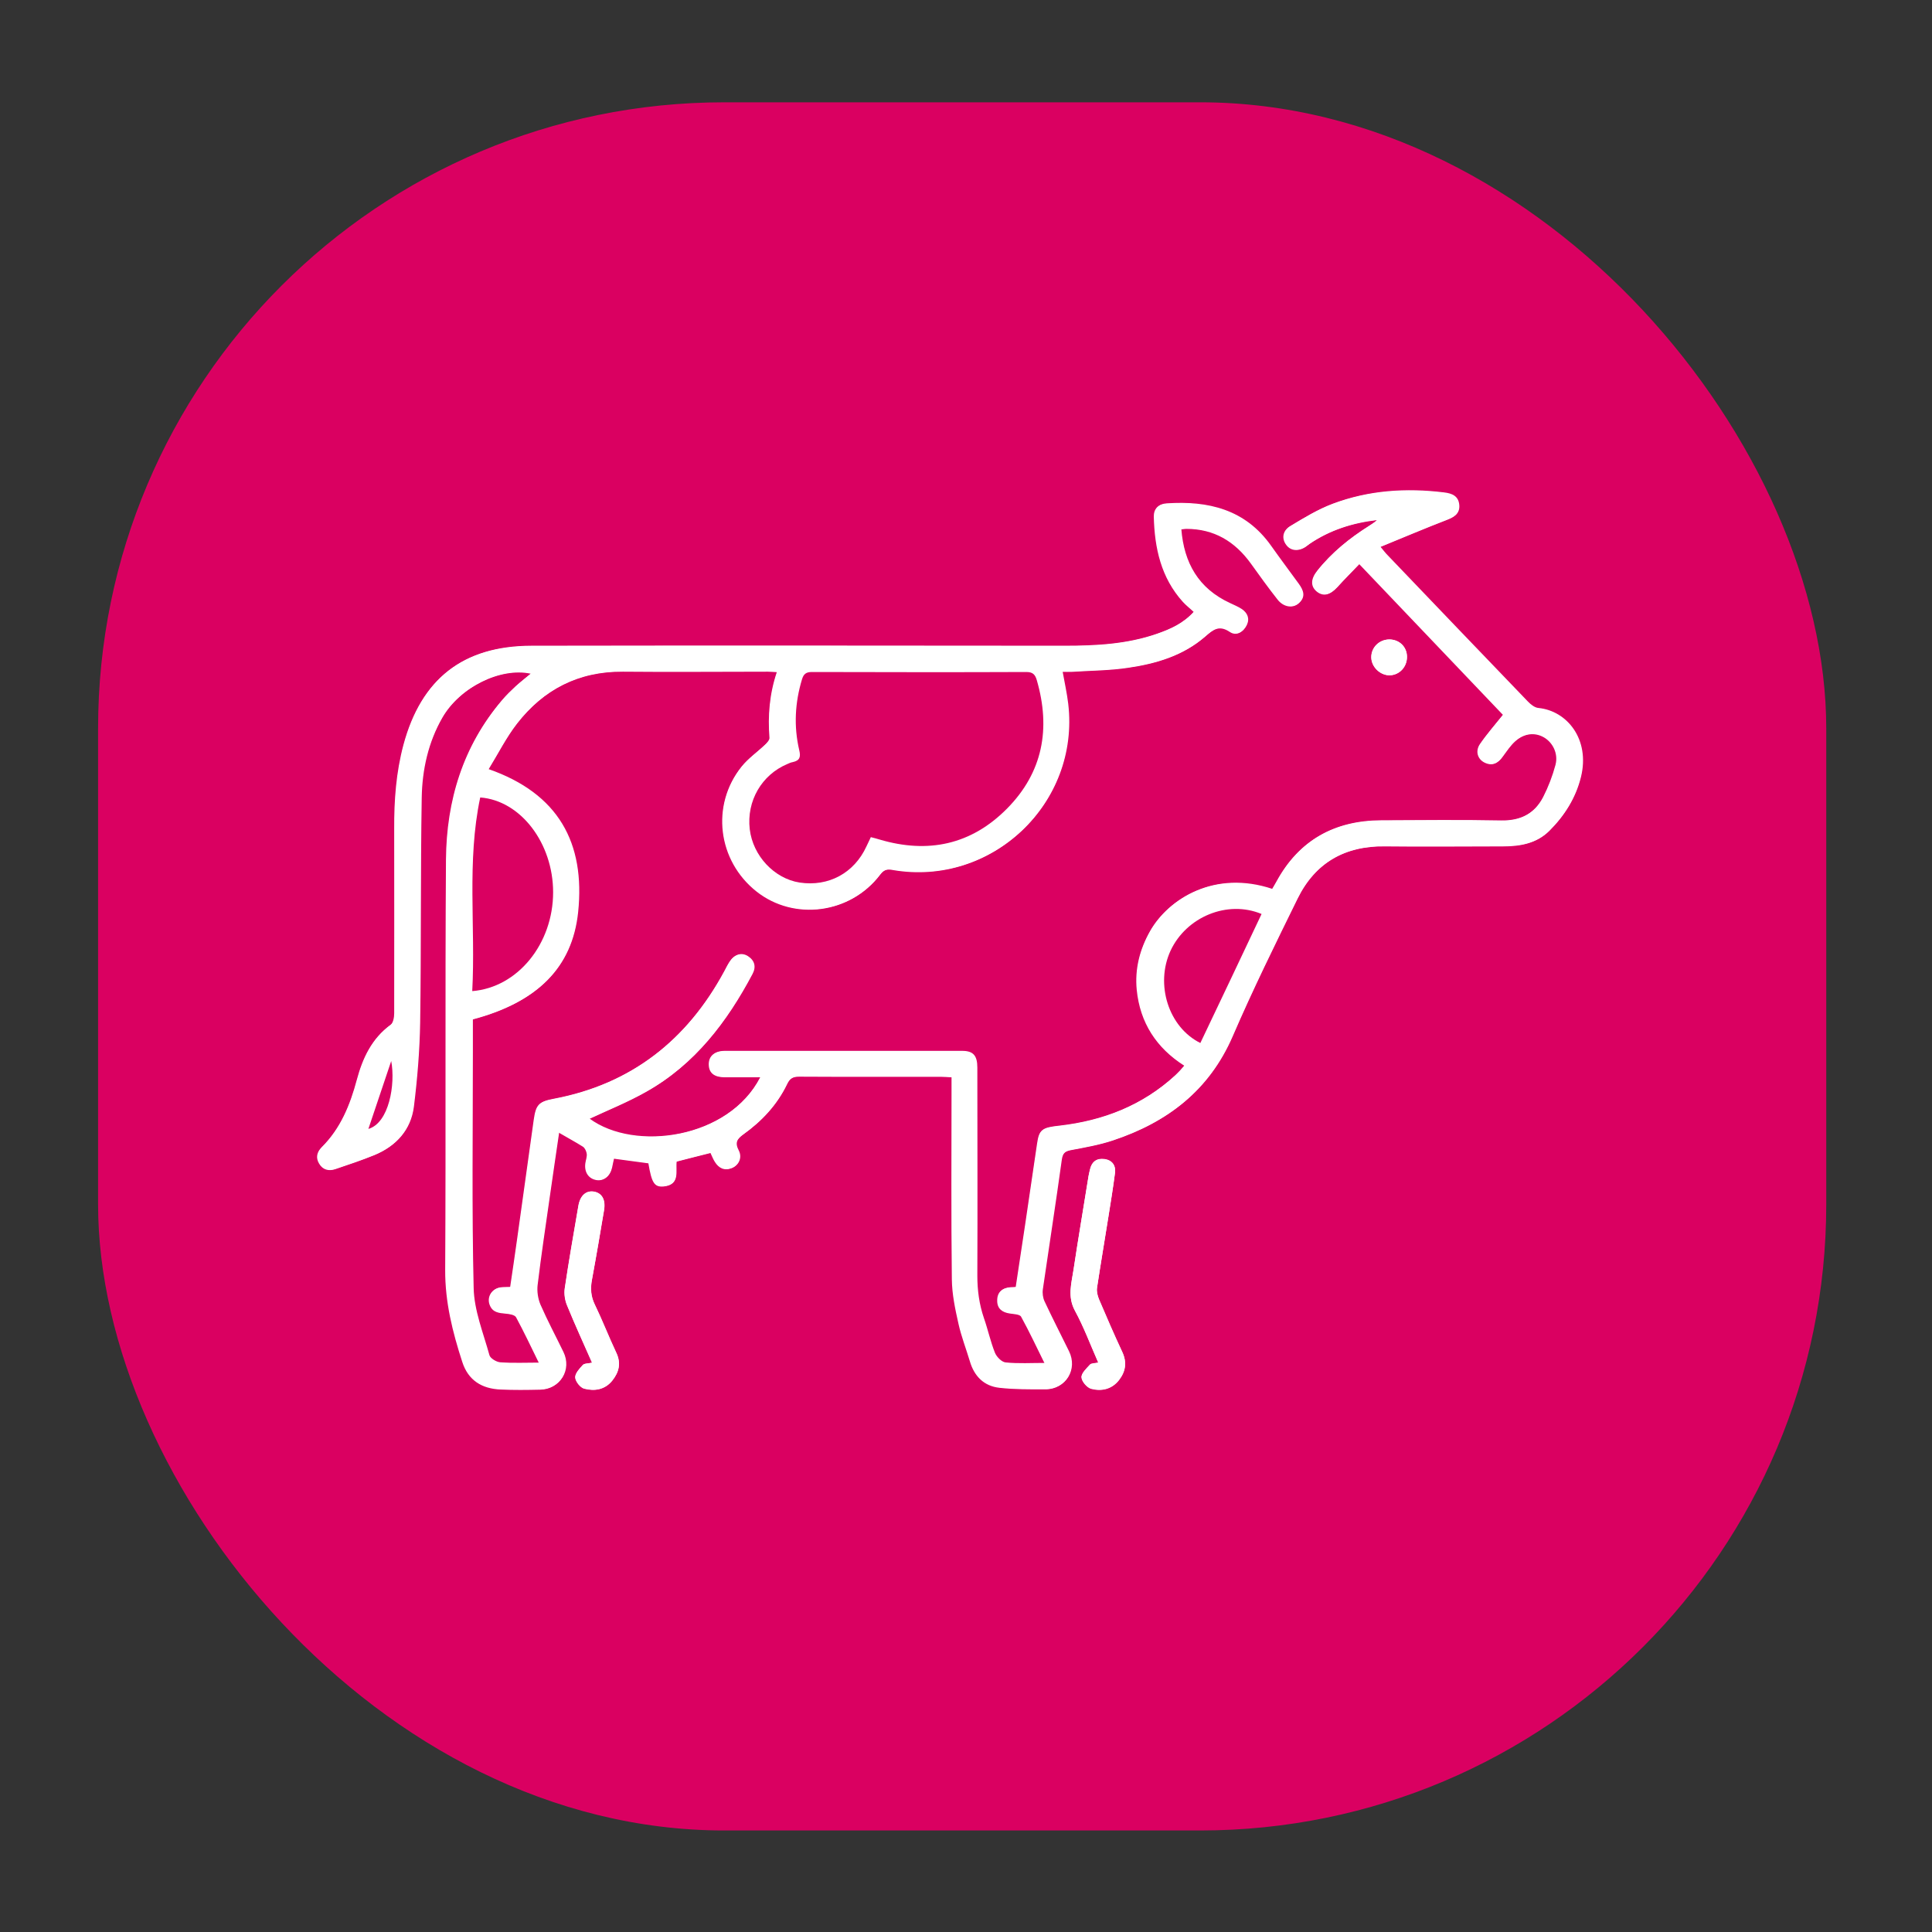 <?xml version="1.0" encoding="UTF-8"?>
<svg id="Laag_1" data-name="Laag 1" xmlns="http://www.w3.org/2000/svg" viewBox="0 0 123.51 123.51">
  <rect x="0" y="0" width="123.51" height="123.51" fill="#333333" stroke="none"/>
  <defs>
    <style>
      .cls-1 {
        fill: #da0061;
      }

      .cls-1, .cls-2 {
        stroke-width: 0px;
      }

      .cls-2 {
        fill: #fff;
      }
    </style>
  </defs>
  <rect class="cls-1" x="6.27" y="6.54" width="110.48" height="110.48" rx="40.03" ry="40.03"/>
  <g id="T4x8uk">
    <g>
      <path class="cls-2" d="m34.51,87.14c-.94,0-1.76.04-2.57-.02-.25-.02-.63-.25-.69-.45-.39-1.42-.97-2.86-1.01-4.3-.12-5.03-.05-10.07-.05-15.11,0-.7,0-1.4,0-2.08,4.13-1.09,6.36-3.3,6.73-6.84.46-4.43-1.26-7.58-5.72-9.14.61-1,1.12-2.03,1.82-2.92,1.71-2.2,3.96-3.36,6.8-3.34,3.09.03,6.18,0,9.27,0,.17,0,.34.02.57.03-.47,1.4-.58,2.79-.47,4.2.01.14-.16.33-.29.45-.49.47-1.06.86-1.49,1.39-1.98,2.46-1.54,6.02.96,7.99,2.4,1.89,5.99,1.42,7.87-1.07.25-.34.48-.38.84-.31,6.31,1.08,11.92-4.25,11.17-10.6-.08-.67-.23-1.34-.36-2.07.22,0,.44.01.65,0,1.2-.08,2.41-.08,3.59-.26,1.78-.26,3.5-.77,4.89-1.98.53-.46.91-.77,1.6-.31.4.27.82.04,1.04-.4.22-.43.06-.79-.32-1.04-.23-.16-.49-.27-.75-.38-2.01-.93-2.94-2.56-3.11-4.73.13-.02.24-.04.36-.04,1.77,0,3.1.8,4.12,2.21.56.78,1.12,1.56,1.72,2.32.38.48.97.56,1.32.24.45-.4.28-.82-.01-1.23-.59-.81-1.19-1.61-1.77-2.43-1.65-2.34-4.01-2.89-6.68-2.71-.5.03-.79.33-.78.82.05,2.01.46,3.9,1.86,5.45.21.23.46.42.69.64-.69.76-1.51,1.12-2.37,1.42-1.92.67-3.91.77-5.93.77-11.36-.01-22.71-.02-34.07,0-4.36,0-7.02,2.11-8.15,6.31-.47,1.76-.6,3.55-.59,5.36,0,3.93.01,7.87,0,11.8,0,.25-.06.61-.23.74-1.21.88-1.79,2.13-2.16,3.51-.43,1.61-1.04,3.12-2.25,4.32-.3.3-.39.66-.16,1.04.24.41.63.49,1.04.35.83-.28,1.67-.56,2.48-.89,1.38-.57,2.31-1.59,2.5-3.07.22-1.78.37-3.59.4-5.38.07-4.79.03-9.59.1-14.38.03-1.79.41-3.55,1.33-5.13,1.12-1.94,3.73-3.24,5.68-2.82-.33.28-.66.53-.97.81-.31.29-.61.58-.88.9-2.49,2.93-3.54,6.4-3.57,10.17-.06,8.75,0,17.5-.05,26.24-.01,2.05.47,3.96,1.09,5.87.38,1.19,1.26,1.72,2.45,1.77.84.04,1.69.03,2.53.01,1.25-.02,2-1.25,1.45-2.38-.49-1.01-1.02-2-1.47-3.03-.16-.38-.23-.85-.18-1.26.23-1.91.52-3.81.79-5.72.19-1.34.39-2.68.59-4.05.56.33,1.07.6,1.56.91.13.09.22.3.24.46.02.19-.06.39-.09.59-.08.57.2.99.7,1.08.46.08.85-.23.97-.77.04-.21.09-.42.13-.6.79.11,1.51.2,2.23.3.21,1.25.38,1.53.97,1.48,1.05-.1.73-.95.8-1.58.74-.19,1.47-.38,2.2-.56.1.21.17.4.28.57.25.4.61.58,1.07.4.43-.17.65-.65.42-1.1-.26-.5-.12-.74.31-1.05,1.17-.83,2.15-1.87,2.78-3.19.19-.39.39-.51.81-.51,3.03.02,6.06,0,9.09.01.19,0,.39.02.65.03,0,.27,0,.51,0,.75,0,4.05-.03,8.11.02,12.16.01.95.21,1.9.42,2.83.18.82.49,1.61.73,2.41.28.96.9,1.59,1.89,1.7.97.11,1.96.1,2.94.1,1.28,0,2.04-1.26,1.47-2.41-.52-1.06-1.06-2.11-1.56-3.18-.11-.23-.15-.54-.11-.79.39-2.76.82-5.51,1.21-8.27.06-.42.21-.56.61-.64.9-.17,1.82-.33,2.69-.62,3.46-1.15,6.13-3.17,7.63-6.64,1.29-2.98,2.72-5.89,4.15-8.8,1.14-2.31,3.05-3.4,5.64-3.36,2.51.03,5.02,0,7.52,0,1.09,0,2.13-.18,2.94-.98.97-.96,1.69-2.1,2.01-3.43.59-2.41-.89-4.23-2.72-4.41-.24-.02-.5-.23-.68-.42-3.02-3.14-6.03-6.28-9.04-9.43-.09-.1-.17-.21-.38-.46,1.47-.6,2.84-1.18,4.23-1.72.48-.18.86-.37.81-.95-.05-.57-.47-.73-.97-.8-2.42-.3-4.81-.14-7.11.72-.94.35-1.83.89-2.7,1.42-.49.29-.54.8-.24,1.19.28.38.77.43,1.23.12.08-.06.16-.13.24-.18,1.31-.89,2.77-1.35,4.33-1.53-.16.16-.35.27-.53.39-1.25.79-2.38,1.7-3.3,2.86-.42.53-.42.99-.02,1.32.41.33.84.23,1.29-.27.45-.5.92-.97,1.42-1.49,3.13,3.29,6.19,6.49,9.19,9.64-.52.65-1.03,1.23-1.47,1.87-.31.45-.15.96.29,1.18.48.24.84.06,1.13-.35.24-.34.48-.7.79-.98.59-.54,1.29-.62,1.88-.28.57.33.93,1.04.74,1.76-.19.71-.46,1.41-.79,2.06-.56,1.08-1.47,1.54-2.71,1.52-2.57-.05-5.14-.03-7.7-.01-2.95.02-5.21,1.26-6.64,3.89-.09.17-.2.34-.29.5-3.7-1.24-6.63.63-7.79,2.67-.66,1.17-.98,2.42-.85,3.75.21,2.1,1.25,3.71,3.04,4.85-.13.15-.21.24-.29.33-.1.1-.19.2-.3.3-2.1,1.93-4.62,2.91-7.42,3.23-1.09.12-1.27.22-1.4,1.11-.26,1.74-.51,3.49-.77,5.23-.2,1.32-.4,2.64-.6,3.97-.17.01-.26.02-.36.02-.53.03-.83.31-.82.84,0,.5.32.74.8.81.26.04.65.05.73.21.53.96.99,1.95,1.5,2.98-.89,0-1.71.05-2.52-.03-.25-.02-.58-.35-.69-.61-.29-.72-.46-1.49-.71-2.23-.31-.88-.43-1.77-.42-2.71.02-4.43,0-8.87,0-13.3,0-.76-.26-1.07-.97-1.07-5.06,0-10.11,0-15.17,0-.66,0-1.01.33-.99.87.02.52.35.78,1,.79.75,0,1.5,0,2.29,0-2.03,3.96-8.06,4.8-10.95,2.67,1.2-.56,2.48-1.07,3.67-1.75,3.08-1.74,5.12-4.44,6.75-7.5.24-.46.14-.86-.3-1.14-.4-.25-.84-.12-1.13.33-.13.2-.24.42-.35.63-2.38,4.4-5.95,7.22-10.92,8.16-.95.18-1.11.36-1.25,1.32-.36,2.56-.71,5.12-1.07,7.68-.14,1.01-.29,2.01-.44,3.03-.26.01-.46,0-.66.03-.55.08-.85.63-.63,1.13.19.45.58.48,1,.52.23.02.58.07.67.23.51.94.97,1.92,1.48,2.96Zm35.71-.02c-.24.05-.45.03-.54.13-.22.24-.56.54-.54.81.01.26.35.66.62.73.66.17,1.32.03,1.78-.56.43-.56.51-1.14.2-1.8-.52-1.11-1-2.23-1.48-3.35-.1-.23-.17-.5-.13-.74.23-1.52.49-3.04.73-4.56.15-.93.3-1.86.42-2.79.06-.49-.19-.82-.69-.88-.49-.06-.8.17-.91.67-.03.14-.06.27-.09.41-.32,2-.66,3.99-.96,5.99-.13.87-.4,1.72.09,2.62.57,1.05.99,2.18,1.5,3.34Zm-32.37,0c-.27.06-.5.04-.6.15-.21.23-.5.54-.48.8.02.26.33.65.58.71.66.17,1.32.07,1.79-.52.43-.54.57-1.11.25-1.78-.48-1.01-.88-2.06-1.37-3.07-.26-.54-.29-1.05-.18-1.61.28-1.47.52-2.95.77-4.43.11-.66-.12-1.08-.62-1.18-.52-.1-.91.23-1.02.91-.3,1.75-.61,3.51-.87,5.27-.05.35.01.76.15,1.09.5,1.22,1.05,2.42,1.6,3.67Zm50.95-46.24c-.64.01-1.15.52-1.14,1.15.01.61.57,1.15,1.17,1.14.63-.01,1.12-.53,1.11-1.18,0-.65-.5-1.12-1.15-1.11Z"/>
      <path class="cls-2" d="m34.51,87.14c-.51-1.04-.96-2.02-1.48-2.96-.08-.15-.43-.21-.67-.23-.42-.03-.8-.07-1-.52-.21-.5.08-1.05.63-1.13.2-.03.4-.02.66-.03.15-1.01.3-2.02.44-3.03.36-2.56.71-5.12,1.07-7.68.14-.96.3-1.14,1.25-1.32,4.97-.94,8.53-3.76,10.92-8.16.11-.21.22-.43.35-.63.29-.45.73-.58,1.13-.33.44.28.54.69.3,1.14-1.62,3.06-3.67,5.76-6.75,7.5-1.19.67-2.47,1.18-3.67,1.75,2.89,2.13,8.92,1.29,10.95-2.67-.79,0-1.54,0-2.29,0-.65,0-.98-.27-1-.79-.02-.53.33-.87.99-.87,5.06,0,10.11,0,15.17,0,.71,0,.97.3.97,1.07,0,4.43.02,8.87,0,13.3,0,.94.12,1.83.42,2.71.26.74.42,1.51.71,2.23.11.26.43.59.69.61.81.08,1.63.03,2.52.03-.51-1.03-.97-2.02-1.5-2.98-.09-.16-.48-.17-.73-.21-.48-.07-.8-.31-.8-.81,0-.52.29-.81.82-.84.1,0,.2-.01.36-.02.2-1.32.41-2.64.6-3.97.26-1.74.5-3.49.77-5.23.13-.89.31-.99,1.4-1.11,2.8-.32,5.32-1.3,7.42-3.23.1-.1.2-.2.3-.3.08-.09.16-.18.29-.33-1.79-1.14-2.83-2.75-3.04-4.85-.13-1.33.18-2.58.85-3.75,1.16-2.04,4.09-3.91,7.79-2.67.1-.16.2-.33.29-.5,1.43-2.63,3.68-3.87,6.64-3.89,2.57-.01,5.14-.04,7.7.01,1.24.02,2.15-.44,2.71-1.52.34-.65.61-1.35.79-2.06.19-.72-.17-1.43-.74-1.76-.59-.34-1.29-.26-1.88.28-.3.28-.54.64-.79.98-.29.41-.65.6-1.13.35-.44-.22-.6-.73-.29-1.18.44-.64.95-1.22,1.47-1.87-3-3.14-6.06-6.35-9.19-9.64-.49.52-.97.99-1.42,1.49-.46.5-.89.6-1.29.27-.41-.33-.4-.79.02-1.32.92-1.16,2.06-2.08,3.3-2.86.18-.11.36-.23.53-.39-1.56.18-3.02.64-4.33,1.53-.08.06-.16.13-.24.18-.46.31-.95.26-1.23-.12-.3-.39-.25-.9.24-1.19.87-.52,1.75-1.06,2.7-1.42,2.29-.86,4.68-1.02,7.11-.72.5.06.92.22.97.8.05.57-.34.76-.81.95-1.39.53-2.77,1.12-4.23,1.72.21.26.29.36.38.46,3.01,3.15,6.02,6.29,9.04,9.43.18.19.44.4.68.42,1.83.18,3.31,2,2.72,4.41-.33,1.34-1.05,2.47-2.01,3.43-.81.81-1.85.98-2.94.98-2.51,0-5.02.04-7.52,0-2.59-.03-4.5,1.05-5.64,3.36-1.43,2.91-2.87,5.83-4.15,8.8-1.5,3.47-4.18,5.49-7.63,6.64-.87.29-1.78.45-2.69.62-.4.07-.55.22-.61.64-.38,2.76-.81,5.51-1.21,8.27-.04.26,0,.56.11.79.5,1.07,1.04,2.12,1.56,3.18.57,1.16-.19,2.41-1.47,2.41-.98,0-1.97,0-2.94-.1-.99-.11-1.61-.74-1.89-1.7-.24-.81-.55-1.6-.73-2.41-.2-.93-.4-1.88-.42-2.83-.05-4.05-.02-8.11-.02-12.16,0-.24,0-.47,0-.75-.26-.01-.45-.03-.65-.03-3.03,0-6.06,0-9.09-.01-.42,0-.63.12-.81.51-.63,1.31-1.61,2.35-2.78,3.19-.43.31-.57.55-.31,1.05.23.45.01.93-.42,1.1-.47.18-.82,0-1.07-.4-.1-.17-.17-.36-.28-.57-.73.19-1.45.37-2.2.56-.08.63.24,1.48-.8,1.58-.59.06-.76-.23-.97-1.48-.72-.1-1.44-.19-2.23-.3-.04.18-.09.39-.13.6-.12.54-.5.85-.97.77-.51-.09-.78-.51-.7-1.08.03-.2.11-.4.09-.59-.02-.16-.11-.38-.24-.46-.48-.32-.99-.59-1.56-.91-.2,1.37-.4,2.71-.59,4.05-.27,1.9-.56,3.81-.79,5.72-.05.41.02.88.18,1.26.45,1.03.98,2.02,1.47,3.03.55,1.13-.2,2.36-1.45,2.38-.84.01-1.69.03-2.53-.01-1.19-.05-2.06-.58-2.45-1.77-.61-1.91-1.1-3.82-1.09-5.87.05-8.75-.01-17.5.05-26.24.03-3.76,1.08-7.24,3.57-10.17.27-.32.58-.62.88-.9.31-.28.64-.54.97-.81-1.95-.42-4.55.87-5.68,2.82-.91,1.58-1.3,3.34-1.33,5.13-.08,4.79-.03,9.59-.1,14.38-.03,1.8-.18,3.6-.4,5.38-.19,1.48-1.12,2.5-2.5,3.07-.81.33-1.65.61-2.48.89-.42.14-.8.07-1.04-.35-.23-.38-.14-.74.16-1.04,1.2-1.2,1.82-2.71,2.25-4.32.37-1.38.95-2.63,2.16-3.51.17-.12.23-.49.23-.74,0-3.93,0-7.87,0-11.8,0-1.81.12-3.61.59-5.36,1.13-4.21,3.79-6.3,8.15-6.31,11.36-.02,22.71-.01,34.07,0,2.02,0,4.01-.1,5.93-.77.86-.3,1.68-.66,2.37-1.42-.24-.21-.49-.41-.69-.64-1.4-1.55-1.81-3.44-1.86-5.45-.01-.49.28-.79.78-.82,2.66-.18,5.03.38,6.68,2.71.58.82,1.18,1.62,1.77,2.43.29.4.47.83.01,1.23-.36.32-.95.23-1.32-.24-.6-.75-1.16-1.53-1.72-2.32-1.01-1.41-2.35-2.21-4.12-2.21-.12,0-.23.03-.36.04.17,2.17,1.1,3.8,3.11,4.73.25.12.52.23.75.38.37.25.53.61.32,1.04-.22.44-.64.66-1.04.4-.69-.46-1.07-.16-1.6.31-1.39,1.21-3.11,1.72-4.89,1.98-1.18.18-2.4.18-3.59.26-.21.01-.43,0-.65,0,.13.73.28,1.4.36,2.07.75,6.36-4.86,11.68-11.17,10.6-.37-.06-.59-.02-.84.31-1.88,2.49-5.47,2.97-7.87,1.07-2.5-1.97-2.95-5.53-.96-7.99.42-.52,1-.92,1.49-1.39.13-.12.3-.3.29-.45-.12-1.41,0-2.8.47-4.2-.23-.01-.4-.03-.57-.03-3.09,0-6.18.02-9.27,0-2.84-.02-5.09,1.14-6.8,3.34-.69.89-1.21,1.93-1.82,2.92,4.46,1.56,6.18,4.71,5.72,9.14-.37,3.54-2.6,5.75-6.73,6.84,0,.68,0,1.38,0,2.08,0,5.04-.07,10.07.05,15.11.03,1.44.62,2.88,1.01,4.3.06.2.44.43.69.45.81.06,1.64.02,2.57.02Zm21.17-33.64c.21.06.38.1.55.15,3.09.92,5.85.34,8.14-1.97,2.3-2.32,2.81-5.12,1.91-8.22-.1-.34-.24-.52-.66-.52-4.57.02-9.15.02-13.72,0-.38,0-.53.14-.63.47-.45,1.49-.53,3-.18,4.51.1.45.05.69-.41.78-.12.02-.23.08-.34.12-1.65.69-2.62,2.38-2.41,4.17.2,1.7,1.56,3.16,3.19,3.41,1.85.28,3.49-.6,4.27-2.31.09-.2.19-.39.29-.61Zm-25.49,9.86c2.91-.23,5.17-3.03,5.17-6.32,0-3.12-2.06-5.85-4.66-6.06-.87,4.09-.29,8.25-.51,12.38Zm46.55,3.31c1.3-2.75,2.6-5.49,3.91-8.24-2.18-.91-4.81.18-5.82,2.35-.99,2.15-.13,4.89,1.91,5.9Zm-53.19,5.49c1.33-.38,1.75-2.85,1.46-4.34-.51,1.52-.98,2.91-1.46,4.34Z"/>
      <path class="cls-2" d="m70.22,87.12c-.51-1.15-.93-2.29-1.5-3.34-.49-.9-.22-1.75-.09-2.62.3-2,.64-3.99.96-5.99.02-.14.06-.27.09-.41.11-.49.42-.73.91-.67.5.06.75.4.69.88-.12.93-.27,1.86-.42,2.79-.24,1.52-.5,3.04-.73,4.56-.03.24.04.51.13.74.48,1.12.96,2.24,1.48,3.35.31.66.23,1.24-.2,1.8-.46.6-1.12.74-1.78.56-.27-.07-.61-.47-.62-.73-.01-.26.32-.56.54-.81.09-.09.3-.08.54-.13Z"/>
      <path class="cls-2" d="m37.86,87.12c-.55-1.25-1.11-2.45-1.6-3.67-.14-.33-.2-.74-.15-1.09.26-1.76.57-3.51.87-5.27.12-.68.51-1.01,1.02-.91.49.1.73.52.62,1.18-.25,1.48-.5,2.96-.77,4.43-.11.57-.08,1.08.18,1.61.49,1.01.89,2.05,1.37,3.07.32.67.18,1.24-.25,1.78-.47.59-1.13.69-1.79.52-.25-.06-.56-.45-.58-.71-.02-.26.27-.56.48-.8.1-.11.33-.09.6-.15Z"/>
      <path class="cls-2" d="m88.8,40.88c.65-.01,1.15.47,1.15,1.11,0,.65-.49,1.17-1.11,1.18-.6,0-1.16-.53-1.17-1.14-.01-.63.49-1.14,1.14-1.15Z"/>
      <path class="cls-1" d="m55.68,53.5c-.1.22-.2.41-.29.61-.78,1.7-2.42,2.59-4.27,2.31-1.62-.25-2.99-1.71-3.19-3.41-.21-1.8.76-3.48,2.41-4.17.11-.05.22-.1.34-.12.46-.1.52-.34.41-.78-.35-1.51-.27-3.02.18-4.51.1-.33.25-.47.63-.47,4.57.01,9.15.02,13.72,0,.42,0,.56.18.66.52.9,3.1.39,5.9-1.91,8.22-2.28,2.3-5.04,2.89-8.14,1.97-.17-.05-.34-.1-.55-.15Z"/>
      <path class="cls-1" d="m30.19,63.36c.22-4.13-.36-8.28.51-12.38,2.6.2,4.66,2.94,4.66,6.06,0,3.29-2.26,6.09-5.17,6.32Z"/>
      <path class="cls-1" d="m76.74,66.68c-2.04-1.01-2.9-3.75-1.91-5.9,1.01-2.17,3.64-3.26,5.82-2.35-1.3,2.75-2.6,5.5-3.91,8.24Z"/>
      <path class="cls-1" d="m23.55,72.17c.48-1.43.95-2.82,1.46-4.34.28,1.49-.14,3.96-1.46,4.34Z"/>
    </g>
  </g>
</svg>